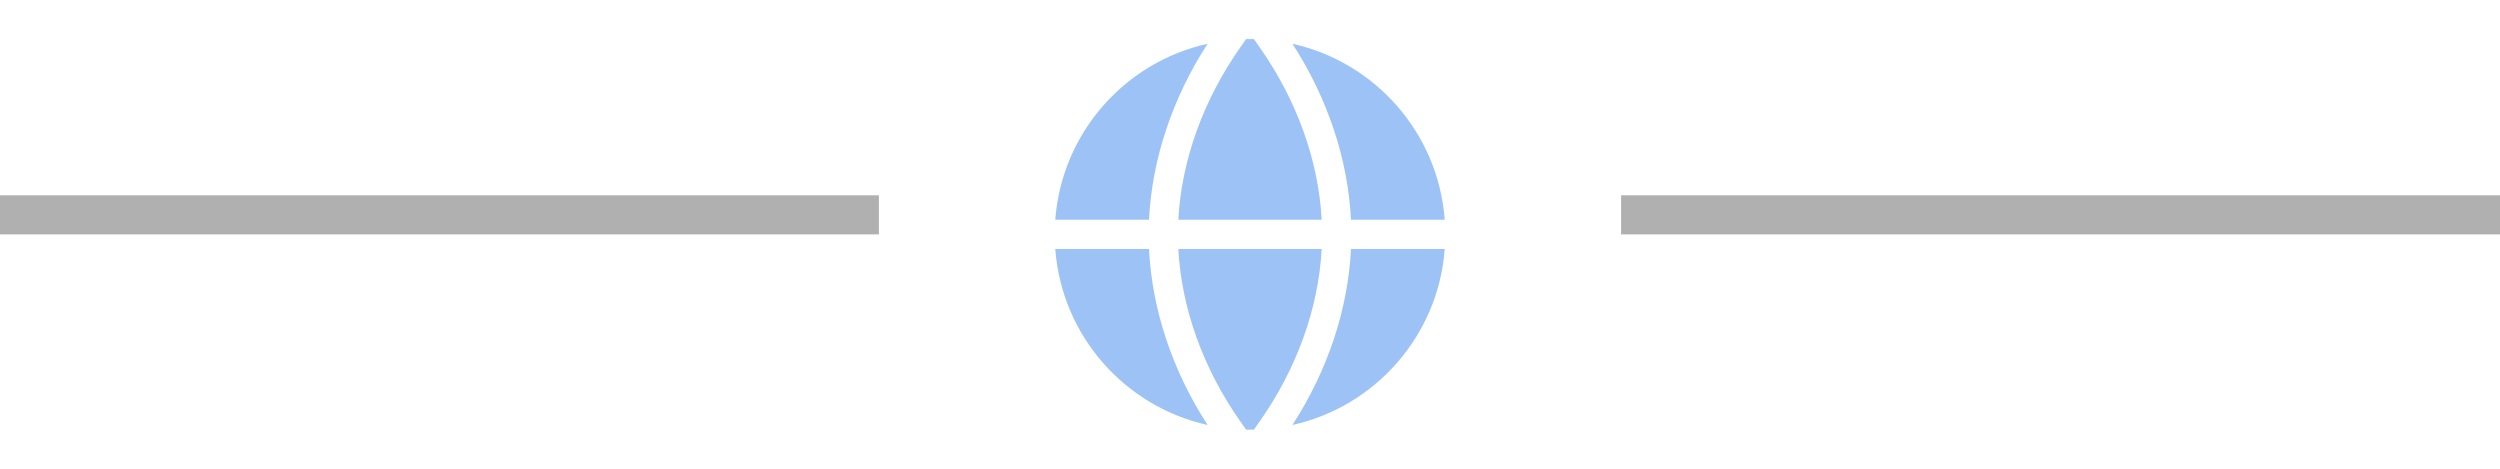 <svg width="128" height="24" viewBox="0 0 128 24" fill="none" xmlns="http://www.w3.org/2000/svg">
<line y1="11" x2="45" y2="11" stroke="#B0B0B0" stroke-width="2"/>
<line x1="83" y1="11" x2="128" y2="11" stroke="#B0B0B0" stroke-width="2"/>
<path d="M58.83 12.75C58.98 15.83 60.02 18.97 61.83 21.76C57.59 20.82 54.36 17.19 54.03 12.75H58.83ZM61.83 2.24C57.59 3.18 54.36 6.81 54.03 11.25H58.83C58.98 8.17 60.02 5.03 61.83 2.24ZM64.2 2H63.8L63.5 2.43C61.6 5.13 60.49 8.23 60.33 11.25H67.67C67.51 8.23 66.4 5.13 64.5 2.43L64.2 2ZM60.33 12.75C60.49 15.77 61.6 18.87 63.5 21.57L63.8 22H64.2L64.5 21.57C66.4 18.87 67.51 15.77 67.67 12.75H60.33ZM69.17 12.75C69.02 15.83 67.98 18.97 66.17 21.76C70.41 20.82 73.64 17.19 73.97 12.75H69.17ZM73.97 11.25C73.64 6.81 70.41 3.18 66.17 2.24C67.98 5.03 69.02 8.17 69.17 11.25H73.97Z" fill="#9DC3F6"/>
</svg>
